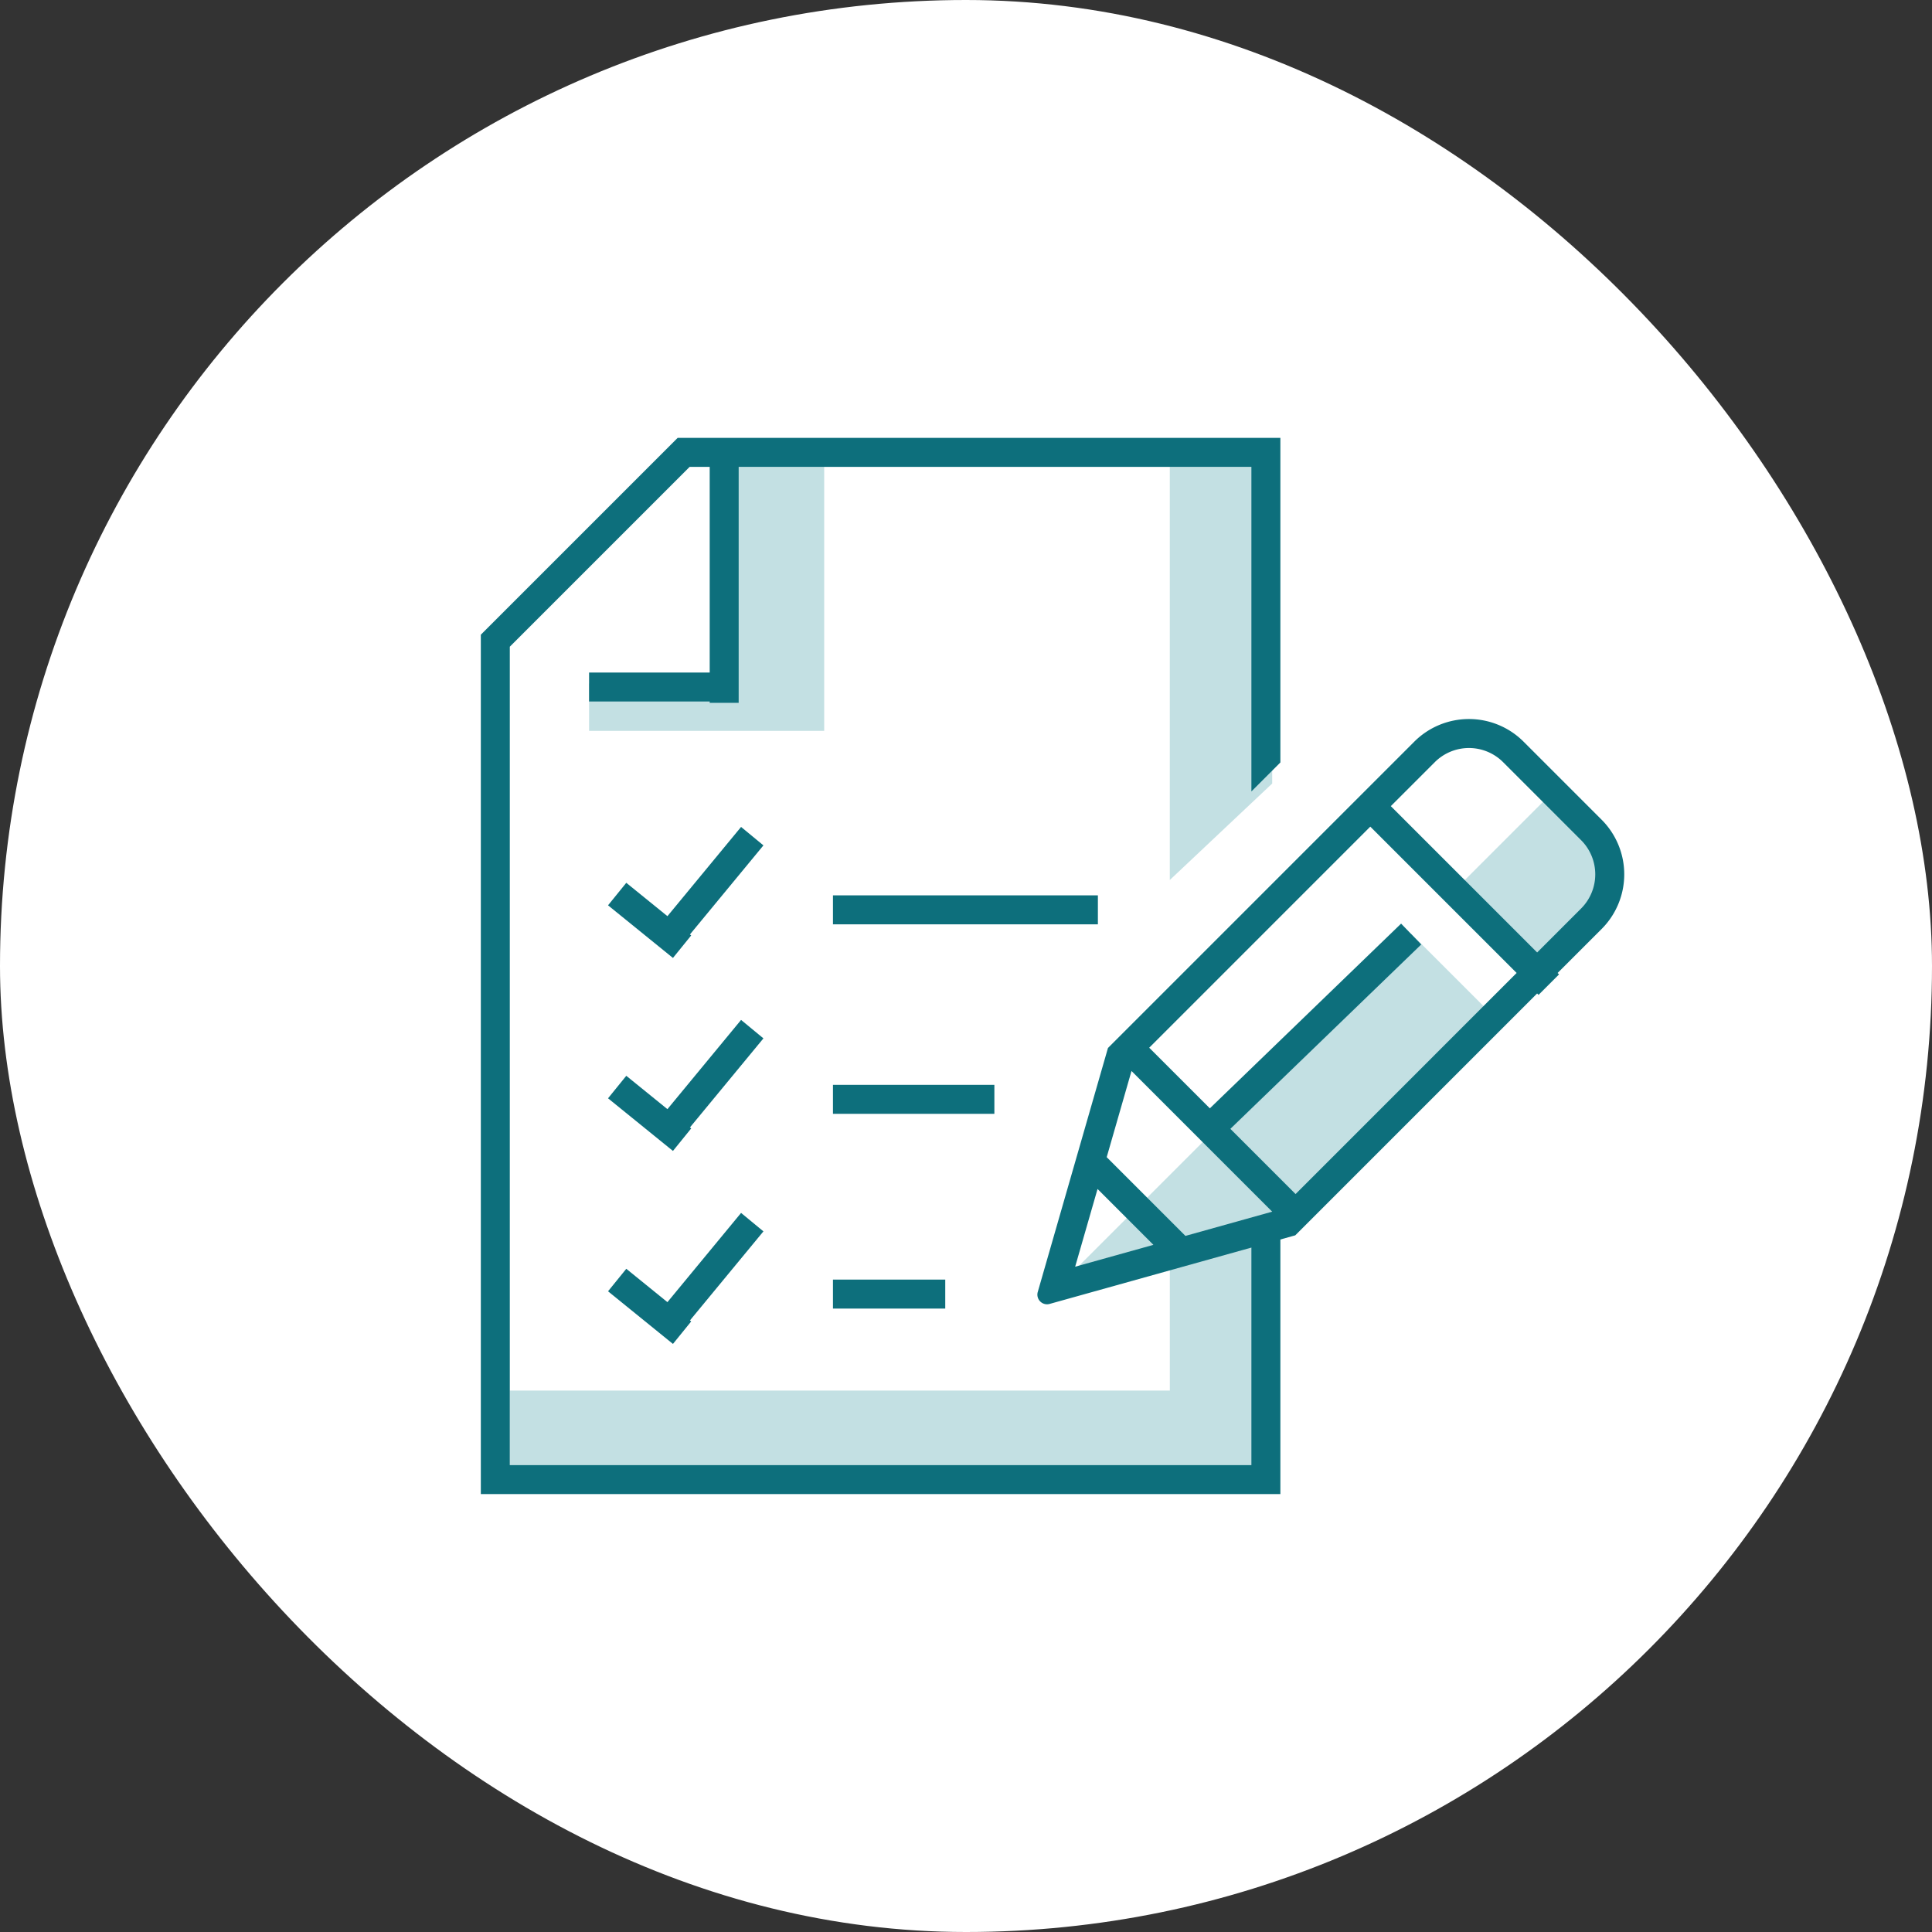 <svg xmlns="http://www.w3.org/2000/svg" width="200" height="200">
    <rect width="100%" height="100%" fill="#333333" stroke="none"/>
    <defs>
        <style>
            .cls-2{fill:#c3e0e3}.cls-3{fill:#0d6f7c}
        </style>
    </defs>
    <g id="icon-task" transform="translate(-111.225 -245.225)">
        <rect id="Rectangle_1143" data-name="Rectangle 1143" width="200" height="200" rx="100" transform="translate(111.225 245.225)" style="fill:#fff"/>
        <g id="Group_3035" data-name="Group 3035" transform="translate(-216.031 72.184)">
            <path id="Path_6019" data-name="Path 6019" class="cls-2" d="M402.95 221.371V243.8h-14.712v4.9h24.338v-27.329z"/>
            <path id="Path_6020" data-name="Path 6020" class="cls-2" d="m458.953 254.151-10.6 9.989v-42.77h10.6z"/>
            <path id="Path_6021" data-name="Path 6021" class="cls-2" d="M448.356 300.146v16.847h-68.325v9.081h77.588v-25.928z"/>
            <g id="Group_3032" data-name="Group 3032">
                <path id="Path_6022" data-name="Path 6022" class="cls-3" d="m406.286 260.555-2.314-1.91-7.624 9.237-4.259-3.453-1.889 2.33 6.72 5.449 1.889-2.33-.13-.105z"/>
                <path id="Path_6023" data-name="Path 6023" class="cls-3" d="m406.286 280.533-2.314-1.91-7.624 9.237-4.259-3.453-1.889 2.33 6.72 5.449 1.889-2.33-.13-.105z"/>
                <path id="Path_6024" data-name="Path 6024" class="cls-3" d="m406.286 300.512-2.314-1.91-7.624 9.237-4.259-3.453-1.889 2.33 6.72 5.449 1.889-2.33-.13-.105z"/>
                <path id="Rectangle_1159" data-name="Rectangle 1159" class="cls-3" transform="translate(413.484 265.728)" d="M0 0h27.425v3H0z"/>
                <path id="Rectangle_1160" data-name="Rectangle 1160" class="cls-3" transform="translate(413.484 285.344)" d="M0 0h16.709v3H0z"/>
                <path id="Rectangle_1161" data-name="Rectangle 1161" class="cls-3" transform="translate(413.484 305.504)" d="M0 0h11.624v3H0z"/>
                <path id="Path_6025" data-name="Path 6025" class="cls-3" d="M456.8 300.146v24.563h-76.769v-84.721l18.617-18.617h2.076v21.291h-12.486v3h12.485v.135h3v-24.426H456.8v33.6l3-3v-33.6h-62.395l-20.374 20.374v88.964H459.8v-27.563z"/>
            </g>
            <g id="Group_3033" data-name="Group 3033">
                <path id="Path_6026" data-name="Path 6026" class="cls-2" d="m486.467 273.761-8.892-8.3 10-10 7.783 7.783z"/>
                <path id="Path_6027" data-name="Path 6027" class="cls-2" d="m454.654 303.946-16.1.53 34.78-34.78 7.783 7.783z"/>
            </g>
            <g id="Group_3034" data-name="Group 3034">
                <path id="Path_6028" data-name="Path 6028" class="cls-3" d="m493.053 257.895-8.077-8.077a8 8 0 0 0-11.314 0l-31.71 31.711-7.267 25.253a1 1 0 0 0 .956 1.278 1.016 1.016 0 0 0 .274-.038l25.427-7.1 25.037-25.037.147.147 2.121-2.121-.147-.148 4.553-4.552a8 8 0 0 0 0-11.316zm-48.664 26.013 14.564 14.564-8.981 2.509-8.151-8.151zm-3.516 12.216 5.783 5.783-8.1 2.262zm20.5.524-6.75-6.75 19.76-19.087-2.084-2.158-19.8 19.123-6.277-6.276 22.887-22.887 15.148 15.148zm29.56-29.56-4.552 4.552-15.148-15.148 4.553-4.552a5 5 0 0 1 7.071 0l8.076 8.077a5 5 0 0 1-.002 7.071z"/>
            </g>
        </g>
    </g>
</svg>
